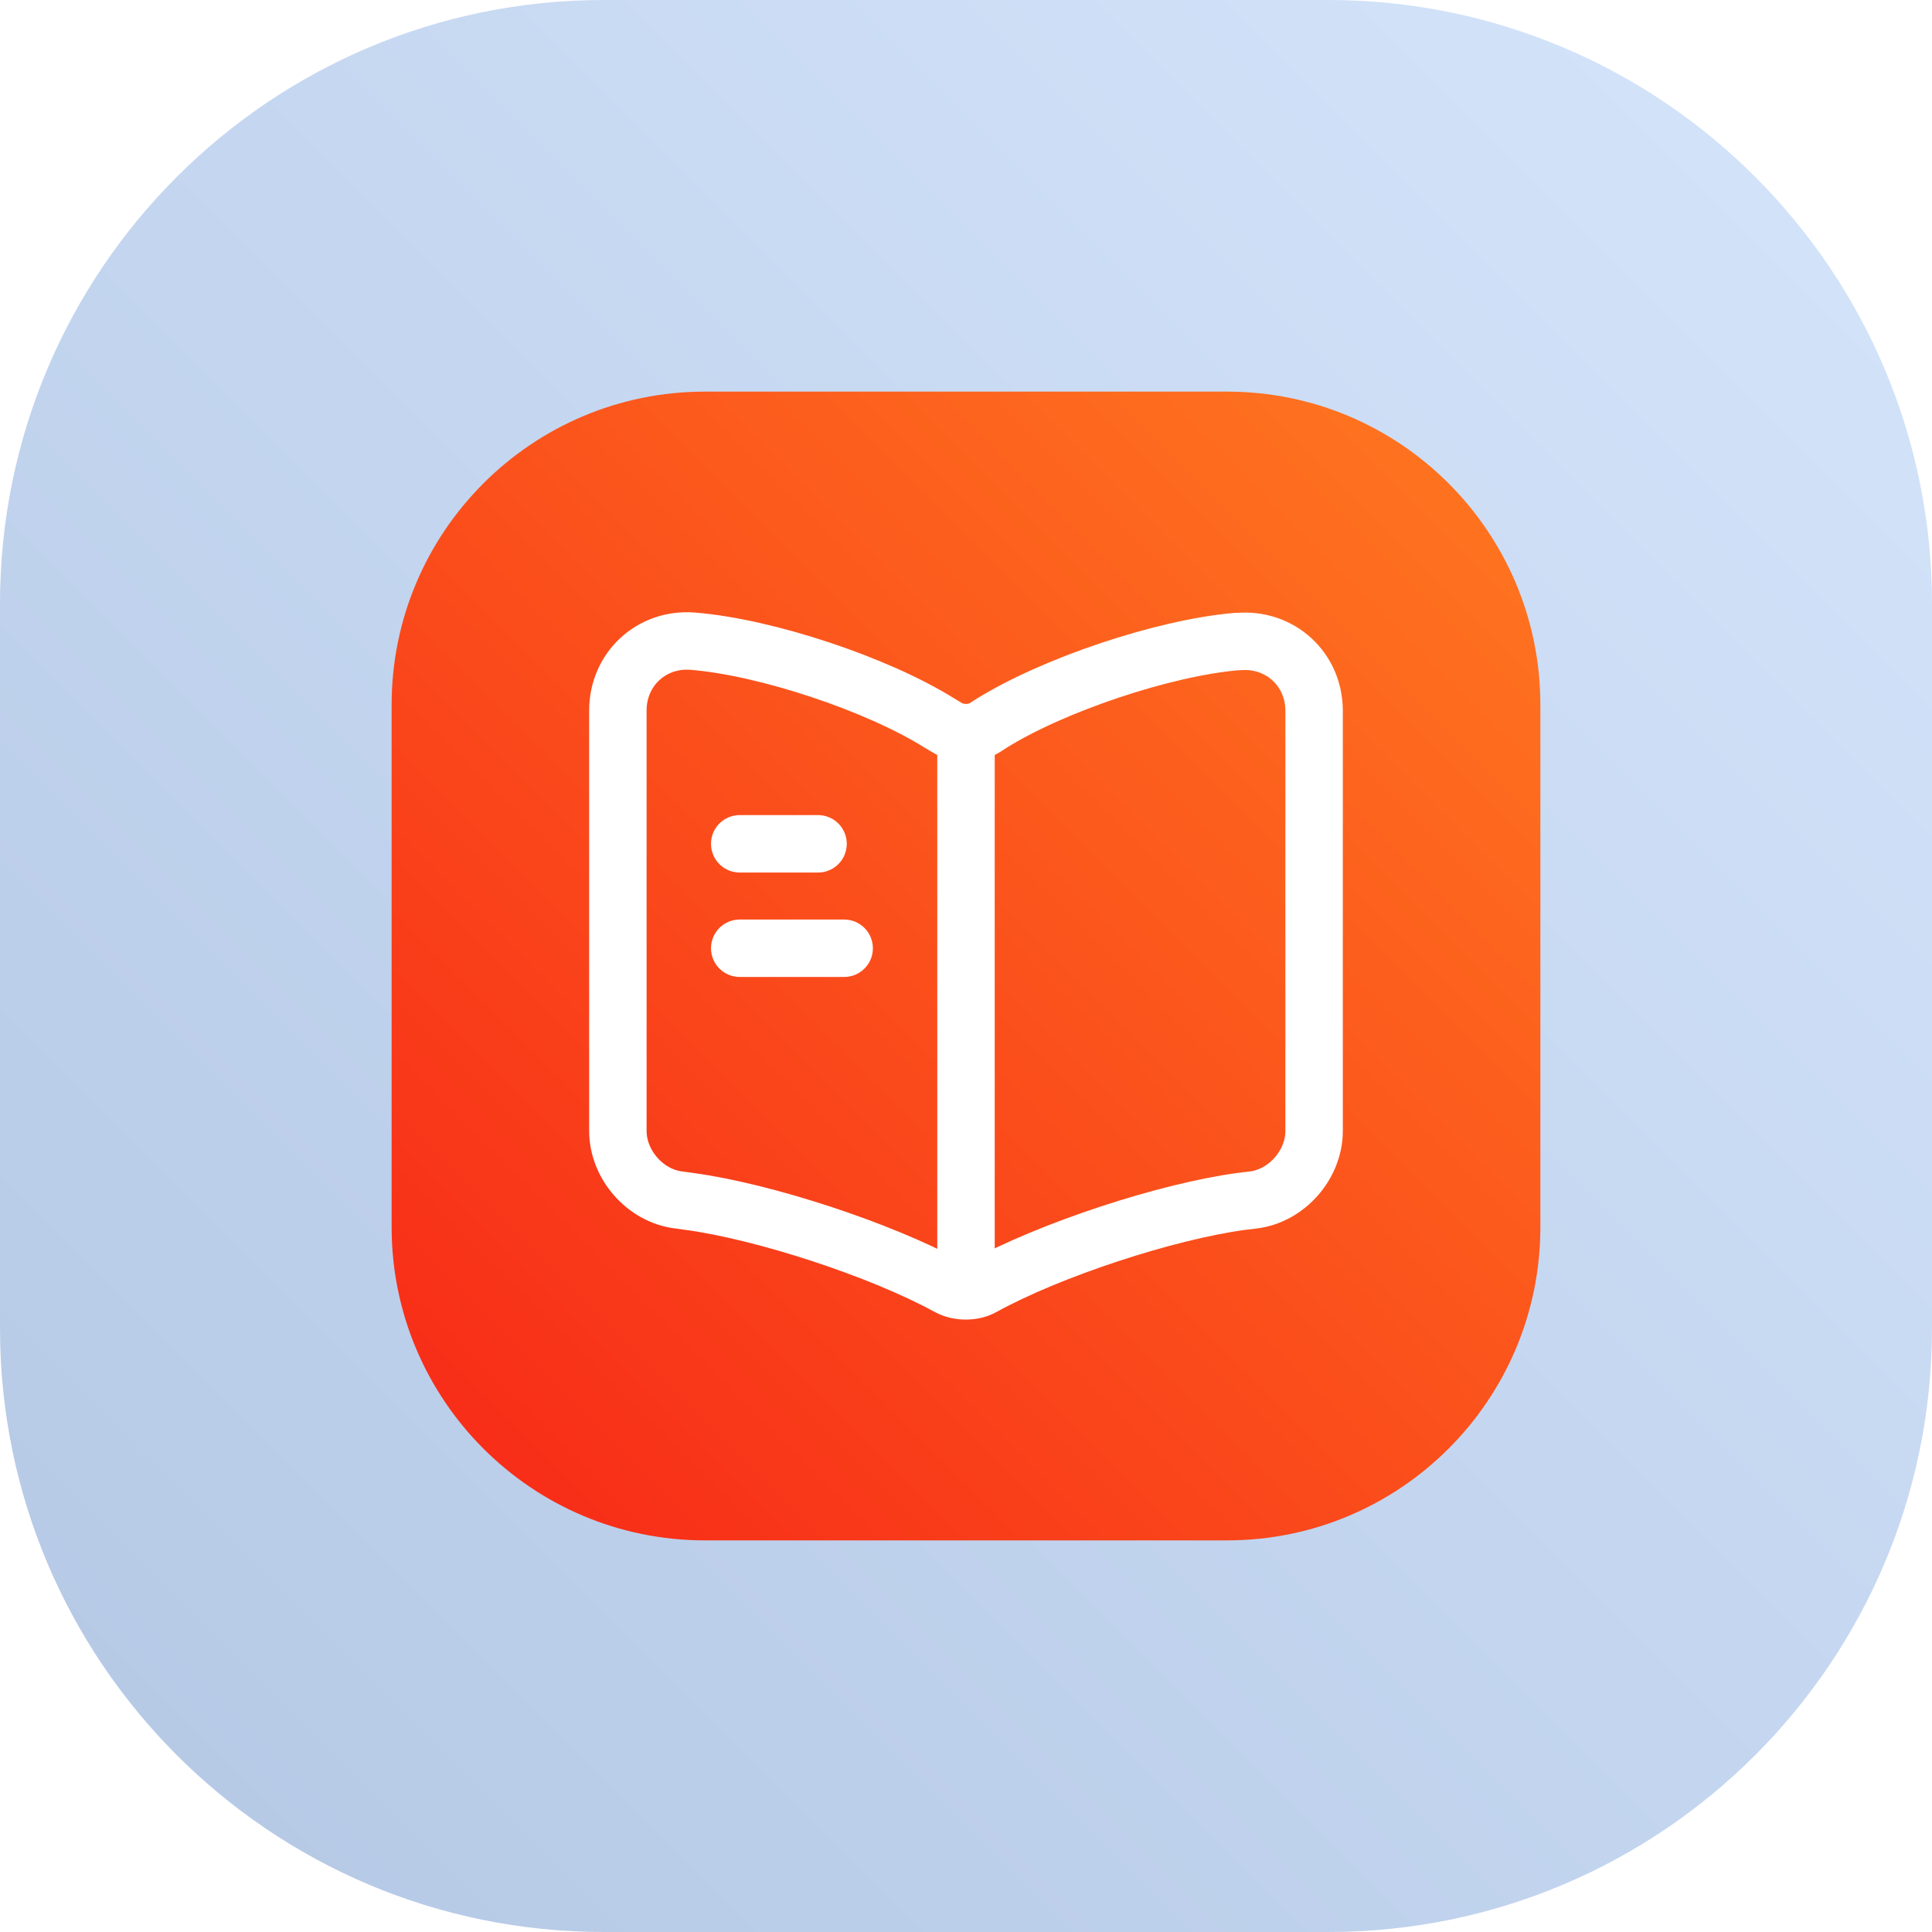 <svg width="74" height="74" viewBox="0 0 74 74" fill="none" xmlns="http://www.w3.org/2000/svg">
<g filter="url(#filter0_i_8469_846)">
<path d="M0 23.125C0 10.353 10.353 0 23.125 0H50.875C63.647 0 74 10.353 74 23.125V50.875C74 63.647 63.647 74 50.875 74H23.125C10.353 74 0 63.647 0 50.875V23.125Z" fill="url(#paint0_linear_8469_846)"/>
</g>
<path d="M15 27C15 20.373 20.373 15 27 15H47C53.627 15 59 20.373 59 27V47C59 53.627 53.627 59 47 59H27C20.373 59 15 53.627 15 47V27Z" fill="url(#paint1_linear_8469_846)"/>
<path d="M37 28.32V48.32M31.333 32.32H28.333M32.333 36.32H28.333M50.333 43.32V27.227C50.333 25.627 49.026 24.44 47.44 24.573H47.36C44.56 24.813 40.306 26.24 37.933 27.733L37.706 27.88C37.32 28.12 36.68 28.12 36.293 27.88L35.96 27.68C33.587 26.2 29.346 24.787 26.547 24.56C24.96 24.427 23.666 25.627 23.666 27.213V43.32C23.666 44.6 24.706 45.8 25.986 45.96L26.373 46.013C29.267 46.4 33.733 47.867 36.293 49.267L36.346 49.293C36.706 49.493 37.28 49.493 37.627 49.293C40.187 47.88 44.666 46.4 47.573 46.013L48.013 45.96C49.293 45.8 50.333 44.6 50.333 43.32Z" stroke="white" stroke-width="2.2" stroke-linecap="round" stroke-linejoin="round"/>
<defs>
<filter id="filter0_i_8469_846" x="0" y="0" width="74" height="74" filterUnits="userSpaceOnUse" color-interpolation-filters="sRGB">
<feFlood flood-opacity="0" result="BackgroundImageFix"/>
<feBlend mode="normal" in="SourceGraphic" in2="BackgroundImageFix" result="shape"/>
<feColorMatrix in="SourceAlpha" type="matrix" values="0 0 0 0 0 0 0 0 0 0 0 0 0 0 0 0 0 0 127 0" result="hardAlpha"/>
<feOffset/>
<feGaussianBlur stdDeviation="2"/>
<feComposite in2="hardAlpha" operator="arithmetic" k2="-1" k3="1"/>
<feColorMatrix type="matrix" values="0 0 0 0 1 0 0 0 0 1 0 0 0 0 1 0 0 0 1 0"/>
<feBlend mode="normal" in2="shape" result="effect1_innerShadow_8469_846"/>
</filter>
<linearGradient id="paint0_linear_8469_846" x1="0" y1="74" x2="74" y2="0" gradientUnits="userSpaceOnUse">
<stop stop-color="#B3C7E4"/>
<stop offset="1" stop-color="#D5E5FB"/>
</linearGradient>
<linearGradient id="paint1_linear_8469_846" x1="59" y1="15" x2="15" y2="59" gradientUnits="userSpaceOnUse">
<stop stop-color="#FF7920"/>
<stop offset="1" stop-color="#F72717"/>
</linearGradient>
</defs>
</svg>
